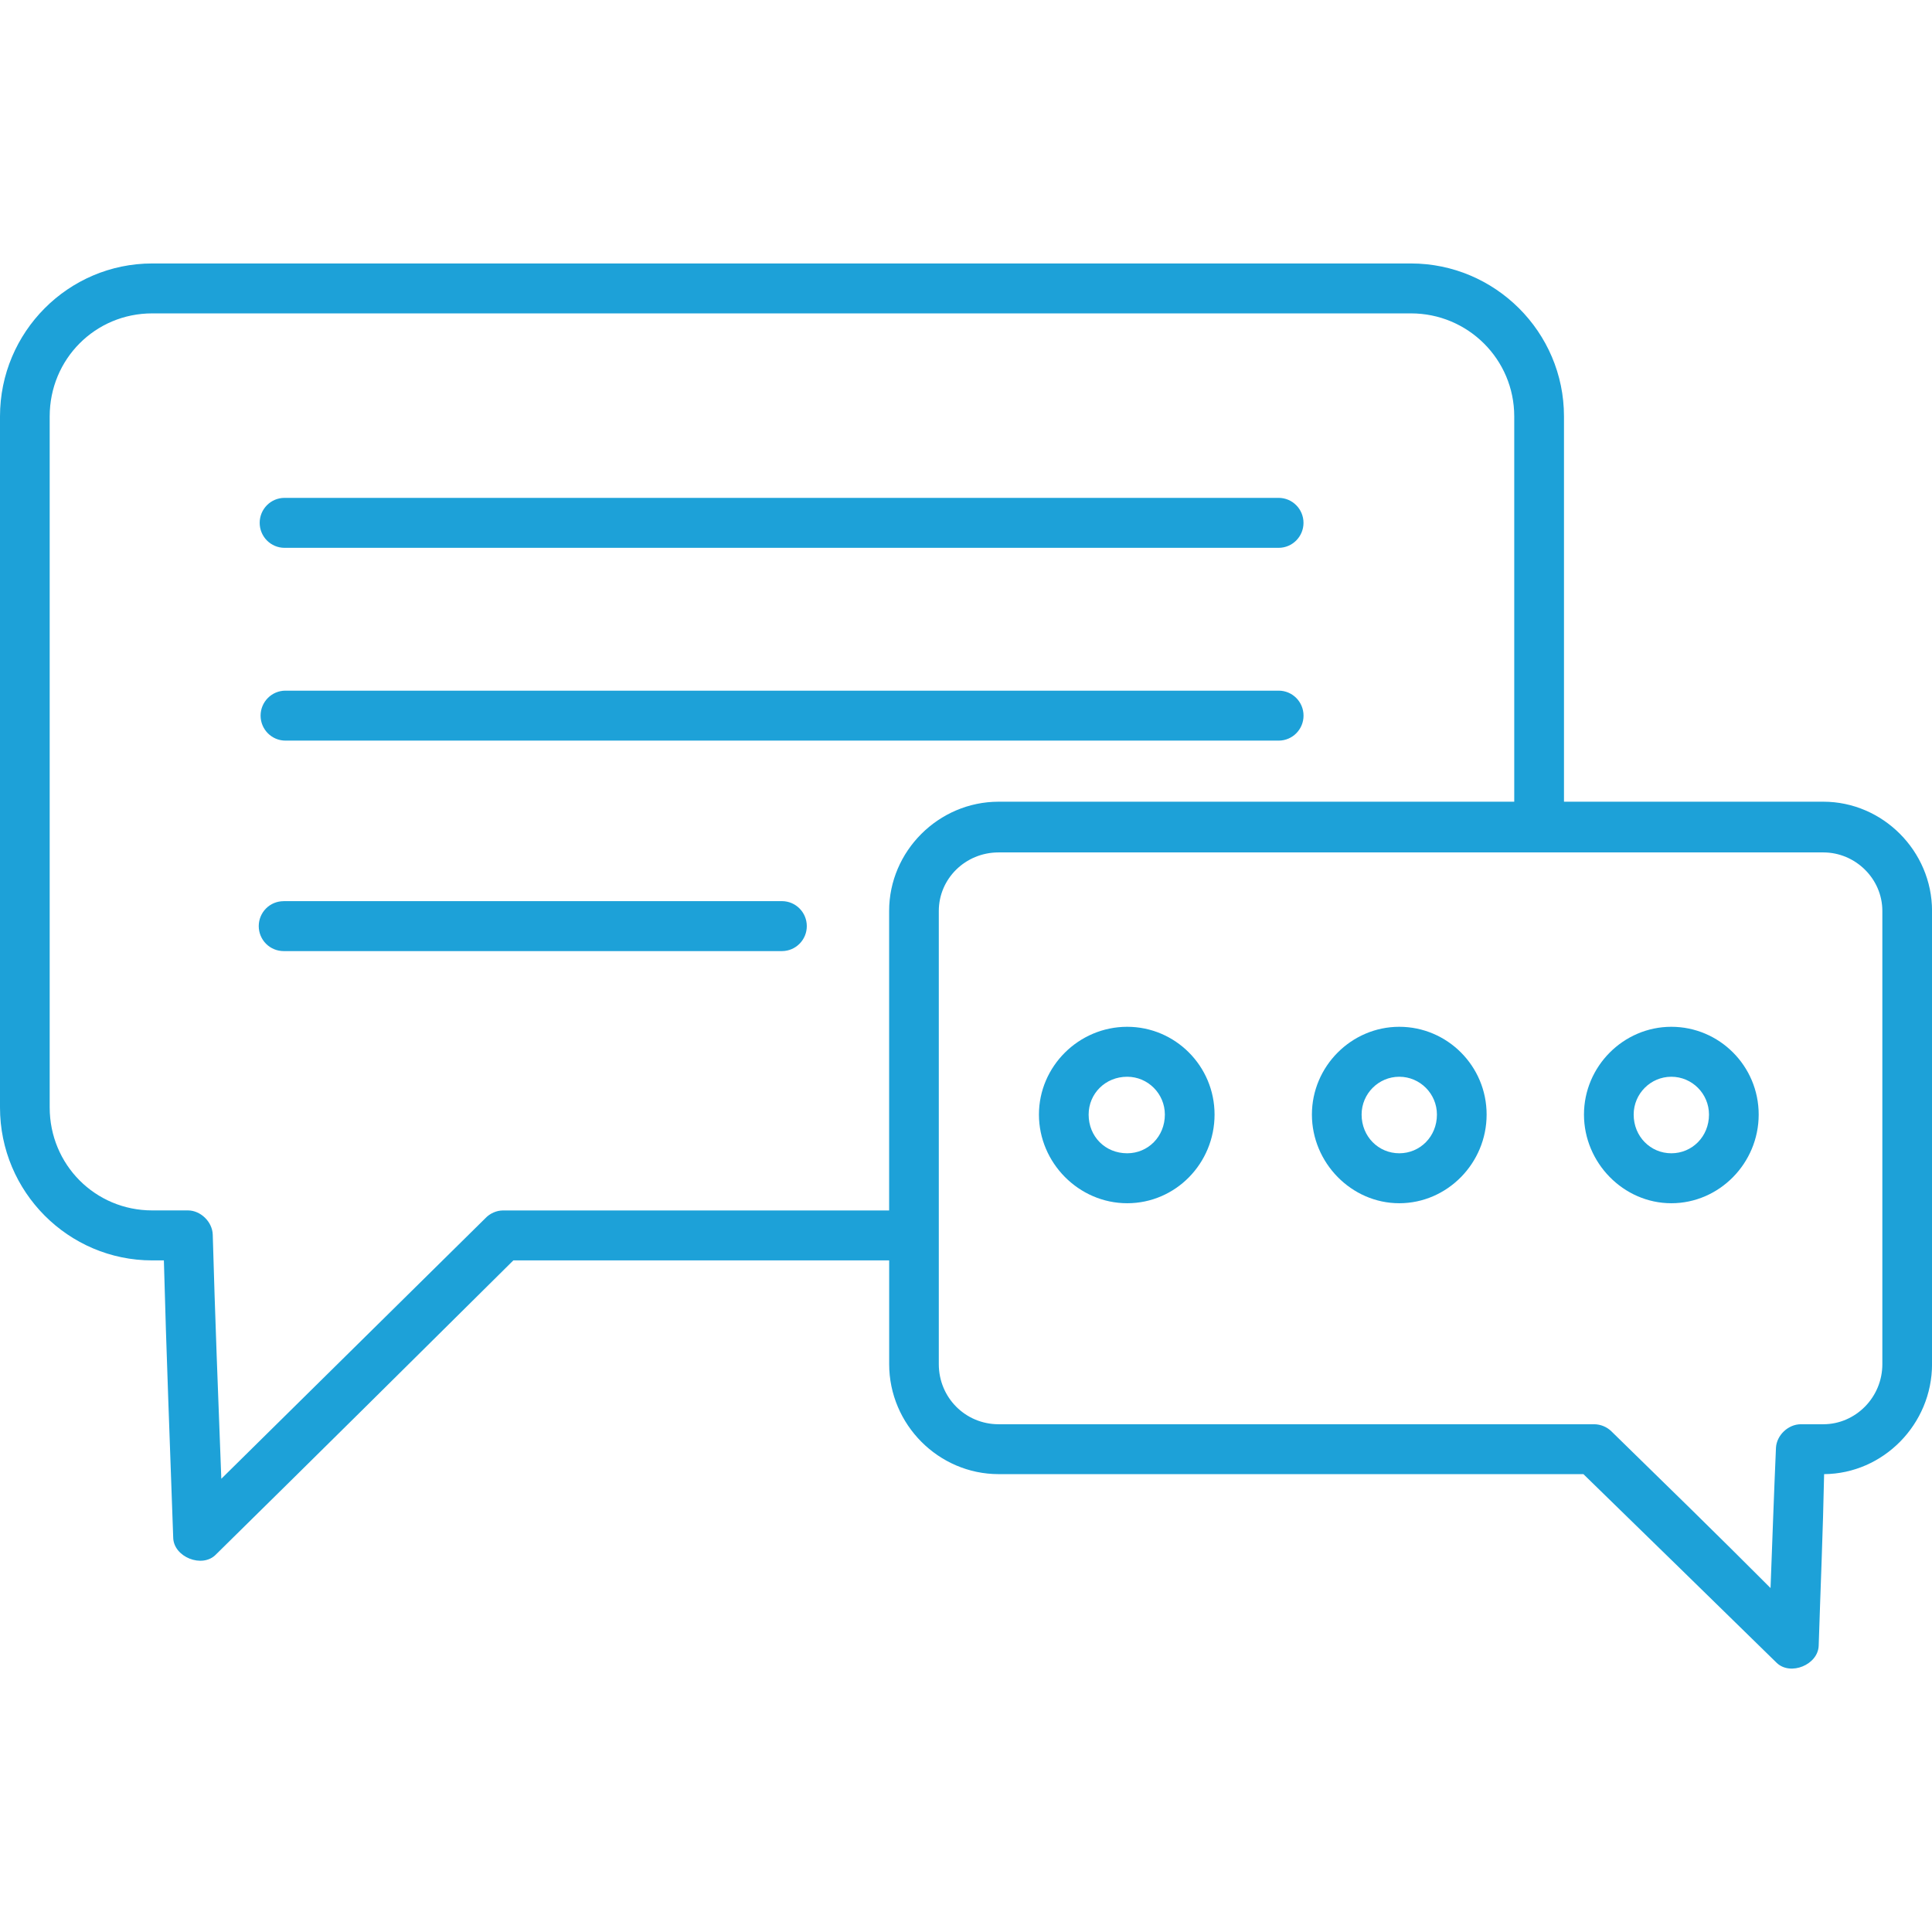 <?xml version="1.0" encoding="UTF-8"?>
<svg id="Layer_1" data-name="Layer 1" xmlns="http://www.w3.org/2000/svg" viewBox="0 0 512 512">
  <defs>
    <style>
      .cls-1 {
        fill: #1da1d8;
        fill-rule: evenodd;
        stroke-width: 0px;
      }
    </style>
  </defs>
  <path class="cls-1" d="m40.34,69.82C18.1,69.82,0,88.01,0,110.34v183.16c0,22.34,18.1,40.52,40.34,40.52h3.09c.64,24.47,1.62,48.93,2.47,73.39.04,5.22,7.71,8.29,11.32,4.55,26.34-25.91,52.58-51.92,78.82-77.94h99.6v27.49c0,16,13.09,29.15,29.02,29.15h154.96c17.11,16.65,34.17,33.34,51.24,50.03,3.65,3.47,10.92.5,11.11-4.55.48-15.16,1.14-30.32,1.44-45.48,15.67-.11,28.6-13.22,28.6-29.15v-120.11c0-15.84-13.05-28.94-28.81-28.94h-68.73v-102.12c0-22.39-18.31-40.52-40.54-40.52H40.34Zm0,13.23h333.58c15.1,0,27.37,12.18,27.37,27.29v102.12h-136.64c-15.93,0-29.02,13.11-29.02,28.94v79.38h-102.28c-1.77,0-3.52.78-4.73,2.07-23.33,23.01-46.65,46.03-69.97,69.04-.82-21.57-1.67-43.13-2.27-64.71-.11-3.39-3.21-6.41-6.58-6.41h-9.47c-15.1,0-27.16-12.12-27.16-27.29V110.34c0-15.17,12.06-27.29,27.16-27.29h0Zm224.31,142.85h218.55c8.5,0,15.64,6.96,15.64,15.51v120.11c0,8.84-7.14,15.92-15.64,15.92h-5.97c-3.32,0-6.38,2.88-6.58,6.2-.54,12.4-.97,24.81-1.44,37.21-13.93-13.98-28.07-27.76-42.19-41.55-1.2-1.17-2.86-1.85-4.53-1.86h-157.85c-8.81,0-15.85-7.07-15.85-15.92v-120.11c0-8.54,7.04-15.51,15.85-15.51h0Z"/>
  <path class="cls-1" d="m75.41,131.94c-3.64,0-6.59,2.96-6.59,6.62s2.95,6.62,6.59,6.62h263.44c3.64,0,6.59-2.97,6.59-6.62s-2.95-6.62-6.59-6.62H75.41Z"/>
  <path class="cls-1" d="m75.65,183.03c-3.64,0-6.59,2.97-6.59,6.62s2.95,6.62,6.59,6.62h263.21,0c3.64,0,6.59-2.96,6.59-6.62s-2.95-6.62-6.59-6.62H75.64h0Z"/>
  <path class="cls-1" d="m75.18,238.82c-1.75,0-3.44.68-4.67,1.92-1.24,1.24-1.94,2.93-1.94,4.69s.7,3.45,1.94,4.69c1.24,1.24,2.92,1.93,4.67,1.93h132.07c3.63-.02,6.56-2.98,6.56-6.62s-2.93-6.6-6.56-6.62H75.18Z"/>
  <path class="cls-1" d="m370.82,272.11c-12.7,0-23.15,10.5-23.15,23.26s10.45,23.5,23.15,23.5,23.15-10.6,23.15-23.5-10.45-23.26-23.15-23.26Zm0,13.24c5.5,0,9.98,4.5,9.98,10.02,0,5.85-4.48,10.26-9.98,10.26s-9.98-4.42-9.98-10.26c0-5.52,4.48-10.02,9.98-10.02Z"/>
  <path class="cls-1" d="m298.72,272.11c-12.85,0-23.39,10.5-23.39,23.26s10.54,23.5,23.39,23.5,23.15-10.6,23.15-23.5-10.45-23.26-23.15-23.26Zm0,13.24c5.5,0,9.98,4.5,9.98,10.02,0,5.85-4.48,10.26-9.98,10.26-5.82,0-10.22-4.42-10.22-10.26,0-5.52,4.4-10.02,10.22-10.02Z"/>
  <path class="cls-1" d="m442.92,272.11c-12.7,0-23.15,10.5-23.15,23.26s10.45,23.5,23.15,23.5,23.15-10.6,23.15-23.5-10.45-23.26-23.15-23.26Zm0,13.24c5.5,0,9.98,4.5,9.98,10.02,0,5.85-4.48,10.26-9.98,10.26s-9.98-4.42-9.98-10.26c0-5.52,4.48-10.02,9.98-10.02Z"/>
</svg>
